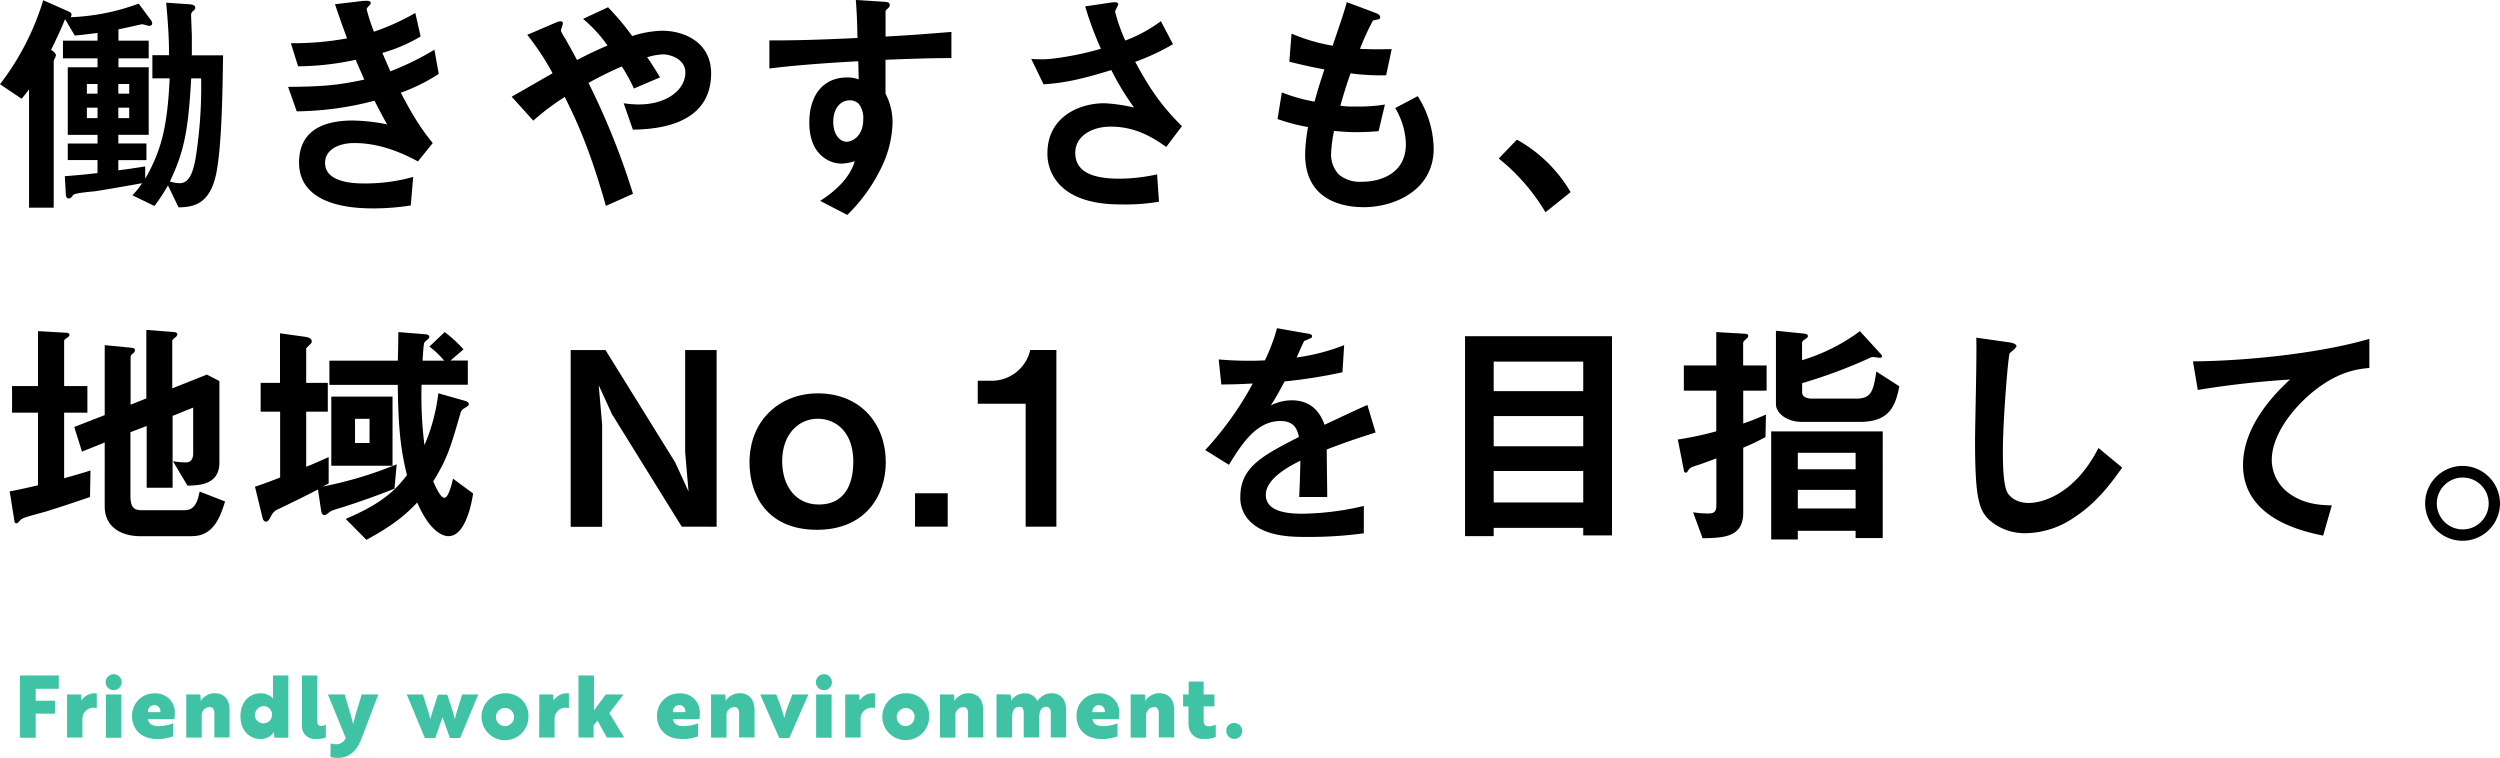 <svg xmlns="http://www.w3.org/2000/svg" viewBox="0 0 578.48 175.37"><defs><style>.cls-1{fill:#3fc3a4;}</style></defs><title>rec__title_03</title><g id="Layer_2" data-name="Layer 2"><g id="policy"><path d="M50,40.32c-1.57,7.45-5.88,7.56-8.68,7.67L38.86,42.9a39.86,39.86,0,0,1-3.13,4.76l-5.1-2.47a16.49,16.49,0,0,0,2.24-2.8c-4,.73-10.19,1.79-11.2,1.91-.84.05-4.48.39-4.76.84s-.56.78-1.06.78-.62-.67-.62-1L15,40.77c3.58-.28,4.76-.39,7.56-.73v-3H15.68V33.21h6.89v-2H15.68V15.57h6.89V13.5h-8V9.41h8V7.62c-1.79.22-3.31.44-5.27.61L15.06,4.42c-1,2.47-1.79,4.15-3.24,7.12.44.28,1.12.72,1.12,1.34,0,.17-.51,1.06-.51,1.29V48.05H6.72V20.66A26.88,26.88,0,0,1,5,22.85L0,19.49A60.81,60.81,0,0,0,10,.06l5.83,2.57c.28.11.73.34.73.79a1.31,1.31,0,0,1-.23.56A50.77,50.77,0,0,0,32.09.84l2.74,3.7a1.46,1.46,0,0,1,.39.89c0,.45-.5.56-.72.56s-1.4-.39-1.63-.39c0,0-2.35.5-2.46.56-.39.06-1.74.39-3,.62V9.41h7V13.5h-7v2.07h7V31.19H27.38v2h6.5v3.86h-6.5v2.35c1.91-.22,2.58-.33,6.22-.89v2.85c3.86-6.72,5.15-12.37,5.66-23.24h-4V12.77h3.86c0-4.31-.33-8.35-.67-12.15L44,1c.62.06,1.18.28,1.18.73s-.23.56-.45.78a1.13,1.13,0,0,0-.51,1c0,.67.17,4.09.17,4.87v4.43h7.23C51.52,18,51.46,33.38,50,40.32ZM22.57,19.43H20.1v2.24h2.47Zm0,5.49H20.1v2.41h2.47Zm7.33-5.49H27.38v2.24H29.9Zm0,5.49H27.38v2.41H29.9Zm14.34-6.78c-.67,12.27-1.68,17-4.93,23.86a8.12,8.12,0,0,0,2.24.39c2.13,0,3.14-2.18,3.81-6.38a105.45,105.45,0,0,0,1.18-17.87Z"/><path d="M92.74,21.45c3.47,6.61,5.26,9,7.39,11.65l-3.42,4.25C94,35.9,88.48,33.1,82,33.1c-3.7,0-6.78,1.56-6.78,4.59,0,4.76,7.28,4.76,9.19,4.76a41,41,0,0,0,11.2-1.51l-.56,6.6a55.42,55.42,0,0,1-8.85.68c-10.08,0-17-3.2-17-10.59,0-7.67,6-9.74,12.37-9.74a43.09,43.09,0,0,1,8,.89c-1.34-2.4-1.85-3.41-2.91-5.48a72.45,72.45,0,0,1-18,2.46l-2-5.66c8-.05,11.59-.39,17.64-1.68-.84-1.9-1.45-3.3-2-4.59a64,64,0,0,1-13.33,1.51L67.31,10a69.41,69.41,0,0,0,13-1.12c-1.29-3.47-1.9-5.27-2.8-7.9L83.94.22c.45,0,1.85-.22,1.85.45,0,.28-.17.45-.45.73-.44.45-.5.62-.5.78a48,48,0,0,0,1.68,5.16A54.21,54.21,0,0,0,96.1,3l1.23,5.44a37,37,0,0,1-8.85,3.8c.73,1.74,1,2.3,1.85,4.26a63.49,63.49,0,0,0,10.19-5l1,5.6A41.67,41.67,0,0,1,92.74,21.45Z"/><path d="M146.44,30l-2.13-6.11a23.87,23.87,0,0,0,3.47.28c6.72,0,10.81-3.53,10.81-7.39,0-3.08-3.41-4.2-5.21-4.2a14.91,14.91,0,0,0-3.64.67c.79,1.07,1.68,2.52,3,4.65l-6.05,2.58a41.88,41.88,0,0,0-2.8-5.1,80.75,80.75,0,0,0-7.72,3.81,168.26,168.26,0,0,1,10.3,25.65l-6.27,2.8c-3.81-13.56-7.11-20.39-9.52-25.2a54.17,54.17,0,0,0-7.28,5.48l-5-5.54c.78-.45,1.68-.95,9.46-5.43A58.78,58.78,0,0,0,122,8.06L128,5.49c.67-.28,2.24-1.07,2.24-.06,0,.28-.45,1.4-.45,1.68a7.92,7.92,0,0,0,.73,1.4c.39.56,2.07,3.64,3,5.38,3-1.57,4.71-2.35,7.06-3.36a32.15,32.15,0,0,0-5.66-6.16l5.77-2.69a59.14,59.14,0,0,1,5.6,6.66,24.44,24.44,0,0,1,6.89-1.23c5.32,0,11.37,2.8,11.37,9.86C164.53,29.51,150.81,29.9,146.44,30Z"/><path d="M204.9,13.83v7.84a14.42,14.42,0,0,1,1.63,6.83,25.12,25.12,0,0,1-2.86,10.81,38.83,38.83,0,0,1-7.61,10.42l-6.28-3.25c3.36-2.18,6.78-5.1,8-9.18a11.48,11.48,0,0,1-3,.56,7.05,7.05,0,0,1-4.59-1.74c-2.3-2-2.92-5-2.92-7.78,0-6.16,3.08-10.42,8.8-10.42a7.41,7.41,0,0,1,2.63.45l-.11-4.2c-5,.28-13.44.78-20.56,1.68V9.35c3.81,0,8.63,0,20.39-.56-.06-1.73-.06-4.7-.39-8.79l6.21.39c1.29.06,1.63.23,1.63.79,0,.33-.12.5-.51.84s-.45.44-.45.67V8.46c7.79-.45,9.52-.62,15.24-1.07v6.05C215.88,13.44,212.18,13.55,204.9,13.83ZM198.69,24a2.92,2.92,0,0,0-2.07-.78c-2.24,0-3.81,2-3.81,4.93,0,3.36,1.79,4.65,3.08,4.65s3.86-1.24,3.86-5.21A5.27,5.27,0,0,0,198.69,24Z"/><path d="M269.86,34c-2.57-1.79-6.72-4.7-12.82-4.7-4.48,0-8.23,2.24-8.23,6.05,0,4.31,3.75,6,10.3,6a42.23,42.23,0,0,0,8.63-1l.44,6.33a46.67,46.67,0,0,1-8.84.62c-3.25,0-10.87-.28-14.79-5.32a10.28,10.28,0,0,1-2.18-6.56c0-8.12,7-11.53,13.21-11.53a37.48,37.48,0,0,1,6.84,1,60.84,60.84,0,0,1-5.27-8.68c-7.22,2.24-11.14,3-15.68,3.3l-2.85-5.88a26.4,26.4,0,0,0,4.42,0,68.84,68.84,0,0,0,11.7-2.35,78.22,78.22,0,0,1-3.64-9.8l5.66-.84c.39-.05,2-.39,2,.34,0,.28-.73,1.4-.73,1.73a39.45,39.45,0,0,0,2.35,6.67,33.38,33.38,0,0,0,8.24-4.48l2.8,5.32a51.63,51.63,0,0,1-8.74,4.09c3.75,6.94,6.44,10.52,10.81,14.89Z"/><path d="M315.56,47.94C310.13,47.94,302,46,302,35.73a38.55,38.55,0,0,1,.67-6.33,44.55,44.55,0,0,1-7.06-1.85l1-6.16a40,40,0,0,0,7.56,2.13c.56-2,1.06-3.81,2.29-7.45-3.47-.67-4.93-1-8.12-1.79l.51-6.5a42.22,42.22,0,0,0,9.52,2.8C310,5.71,310.86,3.36,311.64.5l6.44,2.41c.45.17,1.29.45,1.29,1.07s-.79.5-1.68.78a57.46,57.46,0,0,0-3,6.55c2.8.11,4.09.11,7.34.06l-1.29,6.05a52.89,52.89,0,0,1-8.23-.45c-.68,1.9-1.35,3.92-2.36,7.5a21.37,21.37,0,0,0,3.7.17,36.59,36.59,0,0,0,6.61-.45L319,30.35c-.84.06-2.57.23-5.32.23-2.13,0-3.47-.17-5-.28a33,33,0,0,0-.67,5.15,6.67,6.67,0,0,0,1.79,4.93,7.54,7.54,0,0,0,5.26,1.68c4.59,0,10.25-2,10.25-8.74A17.14,17.14,0,0,0,322.84,25l5.21-2.75a23.25,23.25,0,0,1,3.69,12.15C331.74,44.07,322.62,47.94,315.56,47.94Z"/><path d="M351,32.31a32.92,32.92,0,0,1,12.43,12.15l-5.82,4.65a46,46,0,0,0-10.81-12.43Z"/><path d="M20.83,115c-3.36,1.17-6.77,2.29-10.19,3.36-.56.16-3.25.89-3.81,1.06-1.29.39-1.79.56-2.18,1s-.56.67-.84.67a.43.43,0,0,1-.45-.39l-1.12-7c2.24-.39,4.7-1,6.55-1.4V95.49h-6V89.33h6V76.62L15.4,77c.34,0,.67.17.67.51s-.45.56-.56.67c-.28.17-.67.39-.67.73V89.33h5.38v6.16H14.84v15.17c3.19-.89,4.31-1.23,6.1-1.79Zm23.69,9.07h-12c-4.59,0-8.29-2.19-8.29-6.89V102.38l-5.26,2.12-1.79-5.71,7.05-2.74V79.86l6.33.62c.34.06.67.17.67.56a.86.86,0,0,1-.39.67c-.39.34-.62.56-.62.84V93.64l3.64-1.46V76.34l6.5.5c.39.06.67.22.67.5a1,1,0,0,1-.33.62c-.34.28-.84.62-.84.9v11l8-3.19,2.91,1.51V107c0,5-4.26,5.32-7.39,5.37l-3.36-5.65a18.05,18.05,0,0,0,3,.28c1.62,0,1.68-1.63,1.68-2V94.31l-4.76,1.91v16.63h-6V98.57L30.18,100V114.7c0,2.8.9,3.36,2.64,3.36h9.91c2.41,0,3-2.13,3.47-4.32l5.88,2.3C51.07,119.23,49.56,124.05,44.52,124.05Z"/><path d="M91.28,113.07c-5.1,2.07-10.81,3.92-11.7,4.2-2.64.79-2.92.9-3.42,1.29-.73.56-.78.62-1.12.62-.5,0-.67-.62-.73-1l-.73-4.93c-4.42,2.3-5.82,2.91-9,4.48a3.16,3.16,0,0,0-1.9,1.79c-.5.9-.73,1.18-1.12,1.18-.56,0-.78-.67-.84-1L59,112.62c1.34-.44,2-.67,5.82-2.12V95.26H60.31V88.6h4.48V77.12l6,.84c.22.06,1.34.22,1.34,1a.79.79,0,0,1-.33.67c-.84.84-.95.9-.95,1.18V88.6h5v6.66h-5V108c1.45-.56,2.74-1.12,5.2-2.24v6.11c-.61.33-.78.39-1.4.72a91.15,91.15,0,0,0,17.14-5.15Zm12.54,11c-1.23,0-4.25-.84-7.28-7.79-2.57,2.69-5.32,5.16-11.76,8.63L80,120.07c7.84-3.36,11.15-6.16,14.17-10.13-1.45-5.88-2-10.7-2.13-20.89H76.22v-5.6H92.06c.06-1.91.12-6.55.12-6.61l6.16.5c.28,0,1,.12,1,.56a.88.88,0,0,1-.34.62c-.45.39-.78.62-.84.84-.17.39-.33,3.42-.39,4.09h5a19,19,0,0,0-3.41-3.25l3.53-3.36a28.45,28.45,0,0,1,4.36,4l-3,2.58h4v5.6H97.55A89.48,89.48,0,0,0,98.22,103a42.79,42.79,0,0,0,3.2-12l5.93,1.68c1,.28,1.12.56,1.12.78,0,.39-.11.45-1,1a1.7,1.7,0,0,0-.9,1.07c-2.29,7.89-3,10.47-6.32,15.85.44,1,1.62,3.8,2.57,3.8s1.68-3,2-4.42l4.65,3.42C109.14,116.49,107.69,124.05,103.82,124.05Zm-27.16-16.3v-16H90.83v16Zm8.85-10.86H82.15v5.6h3.36Z"/><path d="M157.75,121.86l-16.13-26-3.08-6.72.79,9.13v23.63h-7.28V81h8.06l16.13,26,3.08,6.72-.78-9.12V81h7.28v40.88Z"/><path d="M189.06,122.59c-11.65,0-15.63-8.17-15.63-15.57,0-10,7.23-16,15.79-16,10,0,15.74,7.17,15.74,15.9C205,114.64,200.26,122.59,189.06,122.59Zm.16-25.7c-4.14,0-8.23,3.25-8.23,9.85,0,5.72,3.14,10,8.46,10,6.94,0,8-6.16,8-9.91C197.46,99.91,193.37,96.89,189.22,96.89Z"/><path d="M211.73,121.86v-7.72h7.56v7.72Z"/><path d="M237.33,121.86V93.42H226.24V88.1h3.25a9.14,9.14,0,0,0,8.9-7.12h6.05v40.88Z"/><path d="M307,104c0,2.18.11,9.13.11,11h-6.49c.16-3.19.22-5.93.28-8.4-2.13,1.07-8,4-8,7.9,0,3.64,4.32,4.37,8.4,4.37a64.34,64.34,0,0,0,14.28-1.8v6.33a92.6,92.6,0,0,1-13.32.84c-3.14,0-9.64,0-13.16-3.75A7.65,7.65,0,0,1,287,115c0-6.94,5.15-9.57,13.55-13.89-.34-1.68-1-3.69-4.26-3.69-5.48,0-8.84,5.09-11.92,10.13l-5.49-3.41a74.78,74.78,0,0,0,11-15.4c-3.19.17-4.93.22-7.28.22L282,83.17a78.45,78.45,0,0,0,10.69.22,43,43,0,0,0,2.8-7.45l7,1.24c.17,0,1.12.16,1.12.56s-.22.5-.56.61c-.11.06-1.23.56-1.28.56s-1.46,3.19-1.74,3.81a47.31,47.31,0,0,0,11-2.86l-.4,6.28a117.24,117.24,0,0,1-13.38,2.12c-1.79,3.31-2.24,4.09-3.19,5.55a10.77,10.77,0,0,1,4.81-1.18c3.87,0,6.33,2,7.62,5.66,6.55-3.08,7.28-3.42,9.91-4.59l1.91,6.38C313.82,101.48,311.13,102.43,307,104Z"/><path d="M366.35,123.88v-1.74H345.63v1.91H339V77.79H373v46.09Zm0-40.21H345.63V90.5h20.72Zm0,12.6H345.63v7h20.72Zm0,12.71H345.63v7.28h20.72Z"/><path d="M403.37,90.39V98c2.12-.73,3.13-1.17,5.26-2.07l-.11,5.21a56.55,56.55,0,0,1-5.15,2.46v15c0,5.6-4.26,5.88-9.41,5.94l-2.19-6a23.48,23.48,0,0,0,3.48.28c1.45,0,1.9-.45,1.9-2V106.07l-4,1.46c-1.62.5-2.07.67-2.4,1.17s-.45.68-.62.68-.45-.17-.45-.34l-1.45-7.34a74.77,74.77,0,0,0,8.9-1.9V90.39h-7.5V84.57h7.5V76.84l6.72.39c.39,0,.67.17.67.45a.8.8,0,0,1-.33.62c-.73.67-.84.78-.84,1.17v5.1h5.43v5.82Zm26,34.11v-1.68H416v2h-6.16v-25h25.81V124.5Zm1-26.88h-13.5c-3.36,0-5.93-2-5.93-4.09v-17l6.6.67c.34.06.79.17.79.56s-.28.45-.56.67-.79.45-.79,1v3.92a43.56,43.56,0,0,0,13.39-6.72l4.81,5.27a.75.75,0,0,1,.28.61c0,.28-.44.28-.56.28s-1.17-.17-1.4-.17a1.6,1.6,0,0,0-.89.23A117.74,117.74,0,0,1,417,88.66v2.07c0,1.34,1.46,1.51,2.47,1.51h10c3.52,0,4-1.68,4.7-6.27l5.32,3.41C438.59,94,437.19,97.62,430.36,97.62Zm-1,7.16H416v3.81h13.38Zm0,8.57H416v4.31h13.38Z"/><path d="M479.86,119.79a20.25,20.25,0,0,1-11.14,3.59,12.45,12.45,0,0,1-8.18-2.86c-2.63-2.3-3.53-5.15-3.53-18.59,0-3.42.45-20.05.28-23.8l7.45,1.06c1.35.17,1.85.56,1.85.9s-.67.89-1.57,1.62c-.45,1.46-1.57,16.24-1.57,22.4,0,2.58,0,8,1.07,9.91.11.17,1.34,2.36,4.93,2.36,3.13,0,10.64-2,16.12-12.72l5.49,4.54C488.77,111.39,485.41,116.21,479.86,119.79Z"/><path d="M535.25,90.62c-4.93,4-9.58,10.19-9.58,15.79a9.61,9.61,0,0,0,4.14,7.84c3.53,2.52,7.4,2.63,9.75,2.69l-2,7c-4.54-.95-18.54-3.86-18.54-16.35,0-9.58,8.23-17.3,10.87-19.77a214.39,214.39,0,0,0-21.34,2.41l-1.12-6.61c13.16-.11,29.9-2,40.82-5.21v6.72C545.89,85.41,541.35,85.69,535.25,90.62Z"/><path d="M578.48,116.43a8.66,8.66,0,1,1-8.63-8.62A8.71,8.71,0,0,1,578.48,116.43Zm-14.62,0a6,6,0,1,0,6-5.93A6,6,0,0,0,563.86,116.43Z"/><path class="cls-1" d="M8.26,159.38v2.76h4.46v3H8.26v5.56H4.6V156.3h9v3.08Z"/><path class="cls-1" d="M15.51,160.7h3.24c0,.26,0,.52.06.76a4.32,4.32,0,0,0,.06.62,3.58,3.58,0,0,1,2.88-1.66c.32,0,.62,0,.64,0v3.48a1.86,1.86,0,0,0-.72-.14,2.57,2.57,0,0,0-2.6,2.7v4.2H15.51Z"/><path class="cls-1" d="M26.3,156a1.85,1.85,0,1,1,0,3.7,1.85,1.85,0,1,1,0-3.7Zm1.78,4.7v10H24.5v-10Z"/><path class="cls-1" d="M40.46,165.1a11.07,11.07,0,0,1-.1,1.32h-6.1c.14,1.06,1,1.6,2.4,1.6a9.62,9.62,0,0,0,3.38-.64v3a9.57,9.57,0,0,1-3.72.62c-3.58,0-5.76-2.22-5.76-5.28a5.11,5.11,0,0,1,5.18-5.28A4.43,4.43,0,0,1,40.46,165.1Zm-4.76-1.94a1.47,1.47,0,0,0-1.46,1.62H37.1A1.4,1.4,0,0,0,35.7,163.16Z"/><path class="cls-1" d="M46.34,160.7l.1,1a1.12,1.12,0,0,1-.08.64h0a3.85,3.85,0,0,1,3.26-1.94c2.14,0,3.5,1.32,3.5,4v6.24H49.6V165c0-.78-.32-1.38-1.08-1.38a1.86,1.86,0,0,0-1.84,2.06v5H43.1v-10Z"/><path class="cls-1" d="M66.72,170.7H63.5l-.08-.78a2.54,2.54,0,0,1,0-.64h0A3.46,3.46,0,0,1,60.3,171c-2.54,0-4.66-1.92-4.66-5.28s2.12-5.28,4.58-5.28a3.65,3.65,0,0,1,3,1.26h0a4.22,4.22,0,0,1-.06-.84V156.3h3.56Zm-7.74-5a2,2,0,1,0,2-2.32A2.1,2.1,0,0,0,59,165.7Z"/><path class="cls-1" d="M69.86,156.3h3.56v10.58c0,.86.42,1.1.92,1.1a2.83,2.83,0,0,0,1.06-.26v2.94a6.24,6.24,0,0,1-2.18.32,3,3,0,0,1-3.36-3.3Z"/><path class="cls-1" d="M76.5,172a3.67,3.67,0,0,0,1.24.22A2.37,2.37,0,0,0,80,170.76L75.88,160.7h3.88l1,3.4c.34,1.12.68,2.24.92,3.38.14-.26.78-2.9,1-3.38l1-3.4h3.86l-3.86,10.12c-1.14,3.06-2.92,4.42-5.16,4.54a6.23,6.23,0,0,1-1.28-.06,2.45,2.45,0,0,1-.78-.16Z"/><path class="cls-1" d="M104.54,163.9c.3.86.54,1.9.68,2.48.14-.28.48-1.78.72-2.5l1-3.18h3.72l-4.18,10.06H104.1l-1.7-4.8-1.68,4.8H98.3L94.12,160.7h3.72c.62,1.94,1.44,4.28,1.72,5.68.16-.56,1.36-4.44,1.78-5.64h2.14Z"/><path class="cls-1" d="M122.28,165.7a5.43,5.43,0,1,1-5.42-5.28A5.19,5.19,0,0,1,122.28,165.7Zm-3.34,0a2.1,2.1,0,1,0-2.08,2.32A2.13,2.13,0,0,0,118.94,165.7Z"/><path class="cls-1" d="M124.79,160.7H128c0,.26,0,.52.06.76a4.32,4.32,0,0,0,.06.62,3.58,3.58,0,0,1,2.88-1.66c.32,0,.62,0,.64,0v3.48a1.86,1.86,0,0,0-.72-.14,2.57,2.57,0,0,0-2.6,2.7v4.2h-3.56Z"/><path class="cls-1" d="M141,165l3.42,5.66h-4l-2.17-3.92-.9,1.14v2.78h-3.5V156.3h3.59v8.08l2.72-3.68h4.1Z"/><path class="cls-1" d="M161.94,165.1a11.07,11.07,0,0,1-.1,1.32h-6.11c.14,1.06,1,1.6,2.4,1.6a9.64,9.64,0,0,0,3.39-.64v3a9.63,9.63,0,0,1-3.73.62c-3.58,0-5.76-2.22-5.76-5.28a5.11,5.11,0,0,1,5.18-5.28A4.44,4.44,0,0,1,161.94,165.1Zm-4.77-1.94a1.47,1.47,0,0,0-1.46,1.62h2.86A1.4,1.4,0,0,0,157.17,163.16Z"/><path class="cls-1" d="M167.81,160.7l.1,1a1.12,1.12,0,0,1-.08.64h0a3.85,3.85,0,0,1,3.26-1.94c2.15,0,3.51,1.32,3.51,4v6.24h-3.57V165c0-.78-.32-1.38-1.08-1.38a1.86,1.86,0,0,0-1.84,2.06v5h-3.58v-10Z"/><path class="cls-1" d="M187.05,160.7l-4.4,10.06h-2.34l-4.4-10.06h3.7a47.21,47.21,0,0,1,1.86,5.38c.12-.26.5-1.78.78-2.5l1.1-2.88Z"/><path class="cls-1" d="M190.65,156a1.85,1.85,0,1,1,0,3.7,1.85,1.85,0,1,1,0-3.7Zm1.78,4.7v10h-3.58v-10Z"/><path class="cls-1" d="M195.57,160.7h3.25c0,.26,0,.52.06.76a4.32,4.32,0,0,0,.06.62,3.58,3.58,0,0,1,2.88-1.66c.32,0,.62,0,.64,0v3.48a1.86,1.86,0,0,0-.72-.14,2.57,2.57,0,0,0-2.6,2.7v4.2h-3.57Z"/><path class="cls-1" d="M215,165.7a5.42,5.42,0,1,1-5.42-5.28A5.19,5.19,0,0,1,215,165.7Zm-3.34,0a2.09,2.09,0,1,0-2.08,2.32A2.13,2.13,0,0,0,211.61,165.7Z"/><path class="cls-1" d="M220.72,160.7l.1,1a1.12,1.12,0,0,1-.08.64h0a3.85,3.85,0,0,1,3.26-1.94c2.14,0,3.5,1.32,3.5,4v6.24H224V165c0-.78-.32-1.38-1.08-1.38a1.86,1.86,0,0,0-1.84,2.06v5h-3.58v-10Z"/><path class="cls-1" d="M233.85,160.7l.11,1a1.12,1.12,0,0,1-.08.64h0a3.48,3.48,0,0,1,2.44-1.82,2.57,2.57,0,0,1,1-.08,3,3,0,0,1,2.7,1.78,4.14,4.14,0,0,1,3.24-1.82c2.1,0,3.44,1.32,3.44,4v6.24h-3.56v-5.78c0-.76-.32-1.3-1-1.3-1.46,0-1.68,1.34-1.68,2.84v4.24h-3.58v-5.78c0-.74-.28-1.3-1-1.3-1.46,0-1.7,1.32-1.7,2.84v4.24h-3.59v-10Z"/><path class="cls-1" d="M259,165.1a11.07,11.07,0,0,1-.1,1.32h-6.1c.14,1.06,1,1.6,2.4,1.6a9.62,9.62,0,0,0,3.38-.64v3a9.57,9.57,0,0,1-3.72.62c-3.58,0-5.76-2.22-5.76-5.28a5.11,5.11,0,0,1,5.18-5.28A4.43,4.43,0,0,1,259,165.1Zm-4.76-1.94a1.47,1.47,0,0,0-1.46,1.62h2.86A1.4,1.4,0,0,0,254.27,163.16Z"/><path class="cls-1" d="M264.91,160.7l.1,1a1.12,1.12,0,0,1-.08.64h0a3.85,3.85,0,0,1,3.26-1.94c2.14,0,3.5,1.32,3.5,4v6.24h-3.56V165c0-.78-.32-1.38-1.08-1.38a1.86,1.86,0,0,0-1.84,2.06v5h-3.58v-10Z"/><path class="cls-1" d="M275.05,160.7v-3h3.46v3H281v2.76h-2.48v3.42a1.08,1.08,0,0,0,1.2,1.18,4,4,0,0,0,1.6-.4v2.88a6.86,6.86,0,0,1-2.68.44,3.25,3.25,0,0,1-3.56-2.74,8.48,8.48,0,0,1-.08-1.06v-3.72h-1.24V160.7Z"/><path class="cls-1" d="M285.68,167.3a1.84,1.84,0,1,1-1.92,1.84A1.74,1.74,0,0,1,285.68,167.3Z"/></g></g></svg>